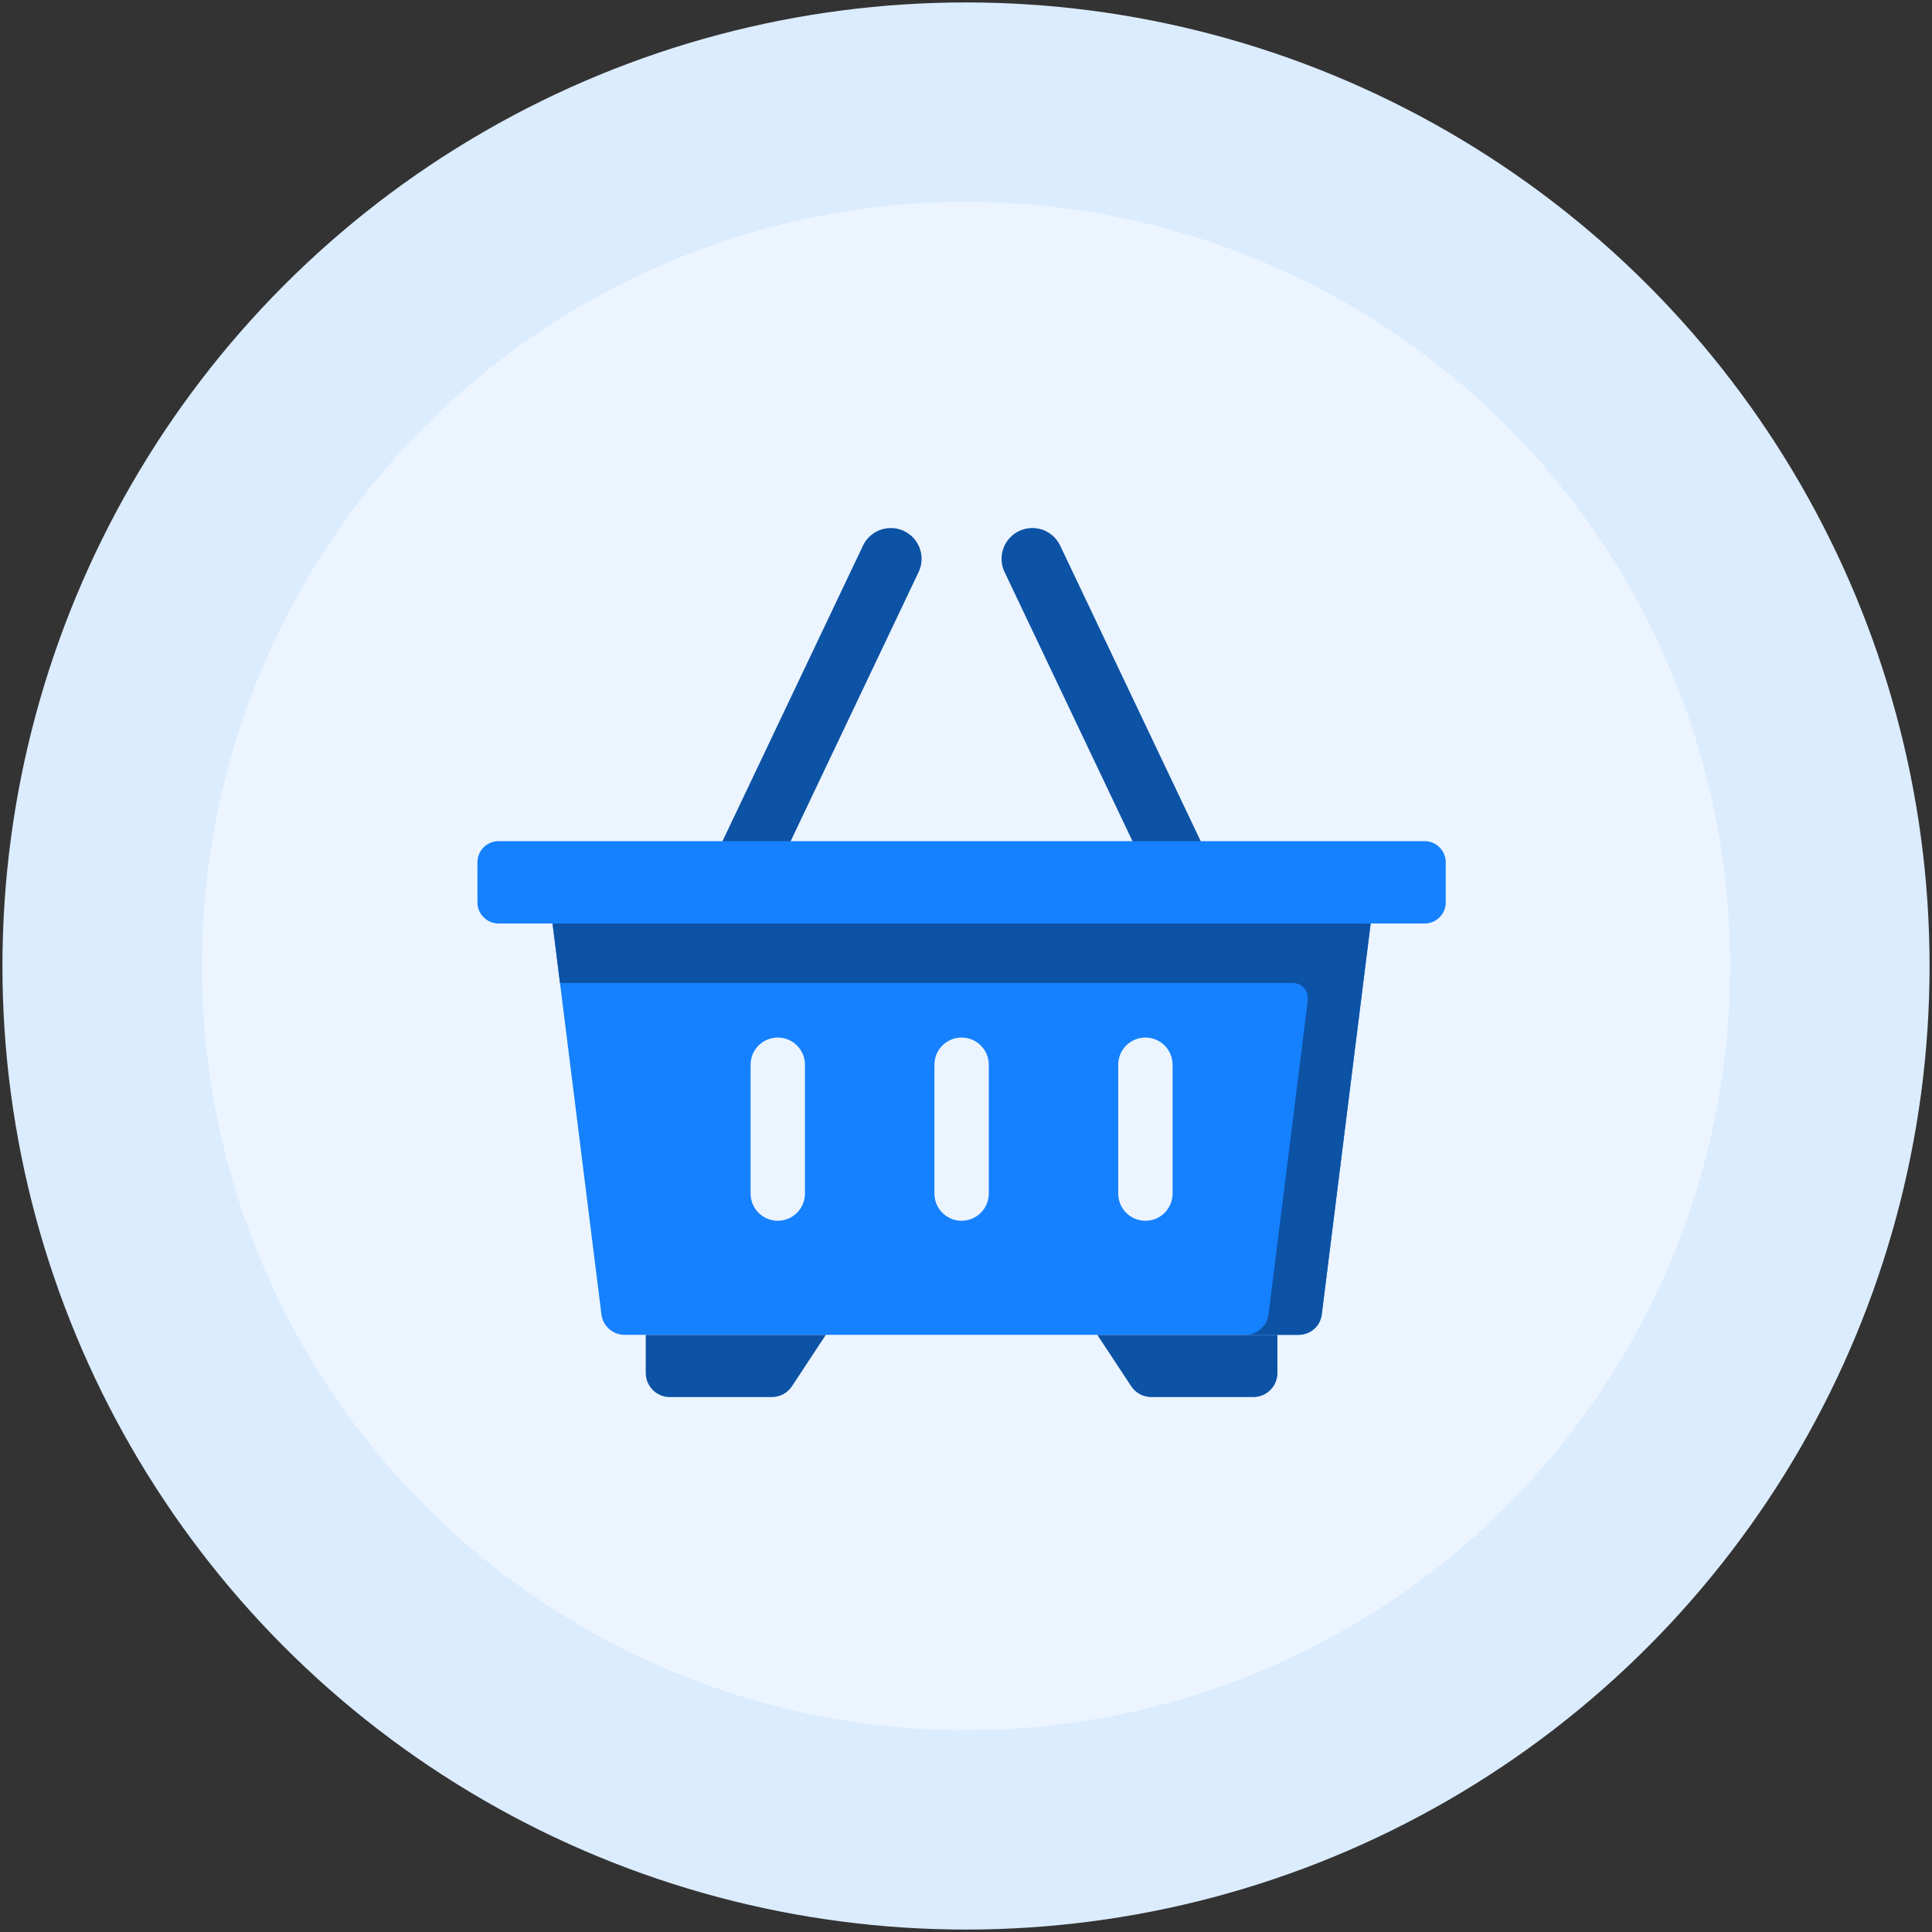 <?xml version="1.0" encoding="UTF-8"?>
<svg width="67px" height="67px" viewBox="0 0 67 67" version="1.1" xmlns="http://www.w3.org/2000/svg" xmlns:xlink="http://www.w3.org/1999/xlink">
    <rect x="0" y="0" width="67" height="67" fill="#333333" stroke="none"/>
    <title>BF94366D-786E-43BC-81FD-00A347D5642F</title>
    <g id="Page-1" stroke="none" stroke-width="1" fill="none" fill-rule="evenodd">
        <g id="royo-dispatch" transform="translate(-751, -2456)">
            <g id="Group-60-Copy" transform="translate(758, 2463)">
                <circle id="Oval-Copy-31" stroke="#DCECFF" stroke-width="6.915" fill="#EBF4FF" cx="26.5" cy="26.5" r="29.958"></circle>
                <g id="2681581" transform="translate(9.557, 11.311)" fill-rule="nonzero">
                    <g id="Group" transform="translate(5.837, 27.979)" fill="#0C52A5">
                        <path d="M4.373,2.159 L0.835,2.159 C0.374,2.159 0,1.785 0,1.324 L0,0 L6.246,0 L5.07,1.784 C4.916,2.018 4.654,2.159 4.373,2.159 Z" id="Path"></path>
                        <path d="M21.07,2.159 C21.532,2.159 21.906,1.785 21.906,1.324 L21.906,0 L15.659,0 L16.835,1.784 C16.99,2.018 17.252,2.159 17.532,2.159 L21.07,2.159 Z" id="Path"></path>
                    </g>
                    <g id="Group" transform="translate(7.784, 0)" fill="#0C52A5">
                        <path d="M0.956,13.664 C0.839,13.652 0.722,13.62 0.609,13.566 C0.077,13.313 -0.149,12.676 0.104,12.144 L5.587,0.61 C5.841,0.077 6.477,-0.149 7.01,0.104 C7.542,0.357 7.769,0.994 7.516,1.526 L2.032,13.06 C1.832,13.48 1.394,13.71 0.956,13.664 Z" id="Path"></path>
                        <path d="M17.402,13.566 C17.935,13.313 18.161,12.676 17.908,12.144 L12.424,0.609 C12.171,0.077 11.534,-0.149 11.001,0.104 C10.469,0.357 10.242,0.994 10.496,1.526 L15.979,13.06 C16.179,13.48 16.617,13.71 17.055,13.664 C17.172,13.652 17.289,13.62 17.402,13.566 Z" id="Path"></path>
                    </g>
                    <path d="M2.605,13.715 L4.3,27.273 C4.35,27.676 4.693,27.979 5.1,27.979 L28.48,27.979 C28.887,27.979 29.23,27.676 29.28,27.273 L30.976,13.715 L2.605,13.715 Z M11.358,23.081 C11.358,23.602 10.936,24.024 10.416,24.024 C9.895,24.024 9.473,23.602 9.473,23.081 L9.473,18.613 C9.473,18.092 9.895,17.67 10.416,17.67 C10.936,17.67 11.358,18.092 11.358,18.613 L11.358,23.081 Z M17.733,23.081 C17.733,23.602 17.311,24.024 16.79,24.024 C16.27,24.024 15.848,23.602 15.848,23.081 L15.848,18.613 C15.848,18.092 16.27,17.67 16.79,17.67 C17.311,17.67 17.733,18.092 17.733,18.613 L17.733,23.081 Z M24.107,23.081 C24.107,23.602 23.685,24.024 23.165,24.024 C22.644,24.024 22.222,23.602 22.222,23.081 L22.222,18.613 C22.222,18.092 22.644,17.67 23.165,17.67 C23.685,17.67 24.107,18.092 24.107,18.613 L24.107,23.081 Z" id="Shape" fill="#1681FF"></path>
                    <path d="M30.976,13.715 L2.605,13.715 L2.863,15.779 L28.273,15.779 C28.59,15.779 28.835,16.057 28.796,16.372 L27.433,27.273 C27.382,27.676 27.039,27.979 26.633,27.979 L28.48,27.979 C28.887,27.979 29.23,27.676 29.28,27.273 L30.976,13.715 Z" id="Path" fill="#0C52A5"></path>
                    <path d="M0,11.593 L0,12.982 C0,13.387 0.328,13.715 0.734,13.715 L32.847,13.715 C33.252,13.715 33.58,13.387 33.58,12.982 L33.58,11.593 C33.58,11.187 33.252,10.859 32.847,10.859 L0.734,10.859 C0.328,10.859 0,11.187 0,11.593 Z" id="Path" fill="#1681FF"></path>
                </g>
            </g>
        </g>
    </g>
</svg>